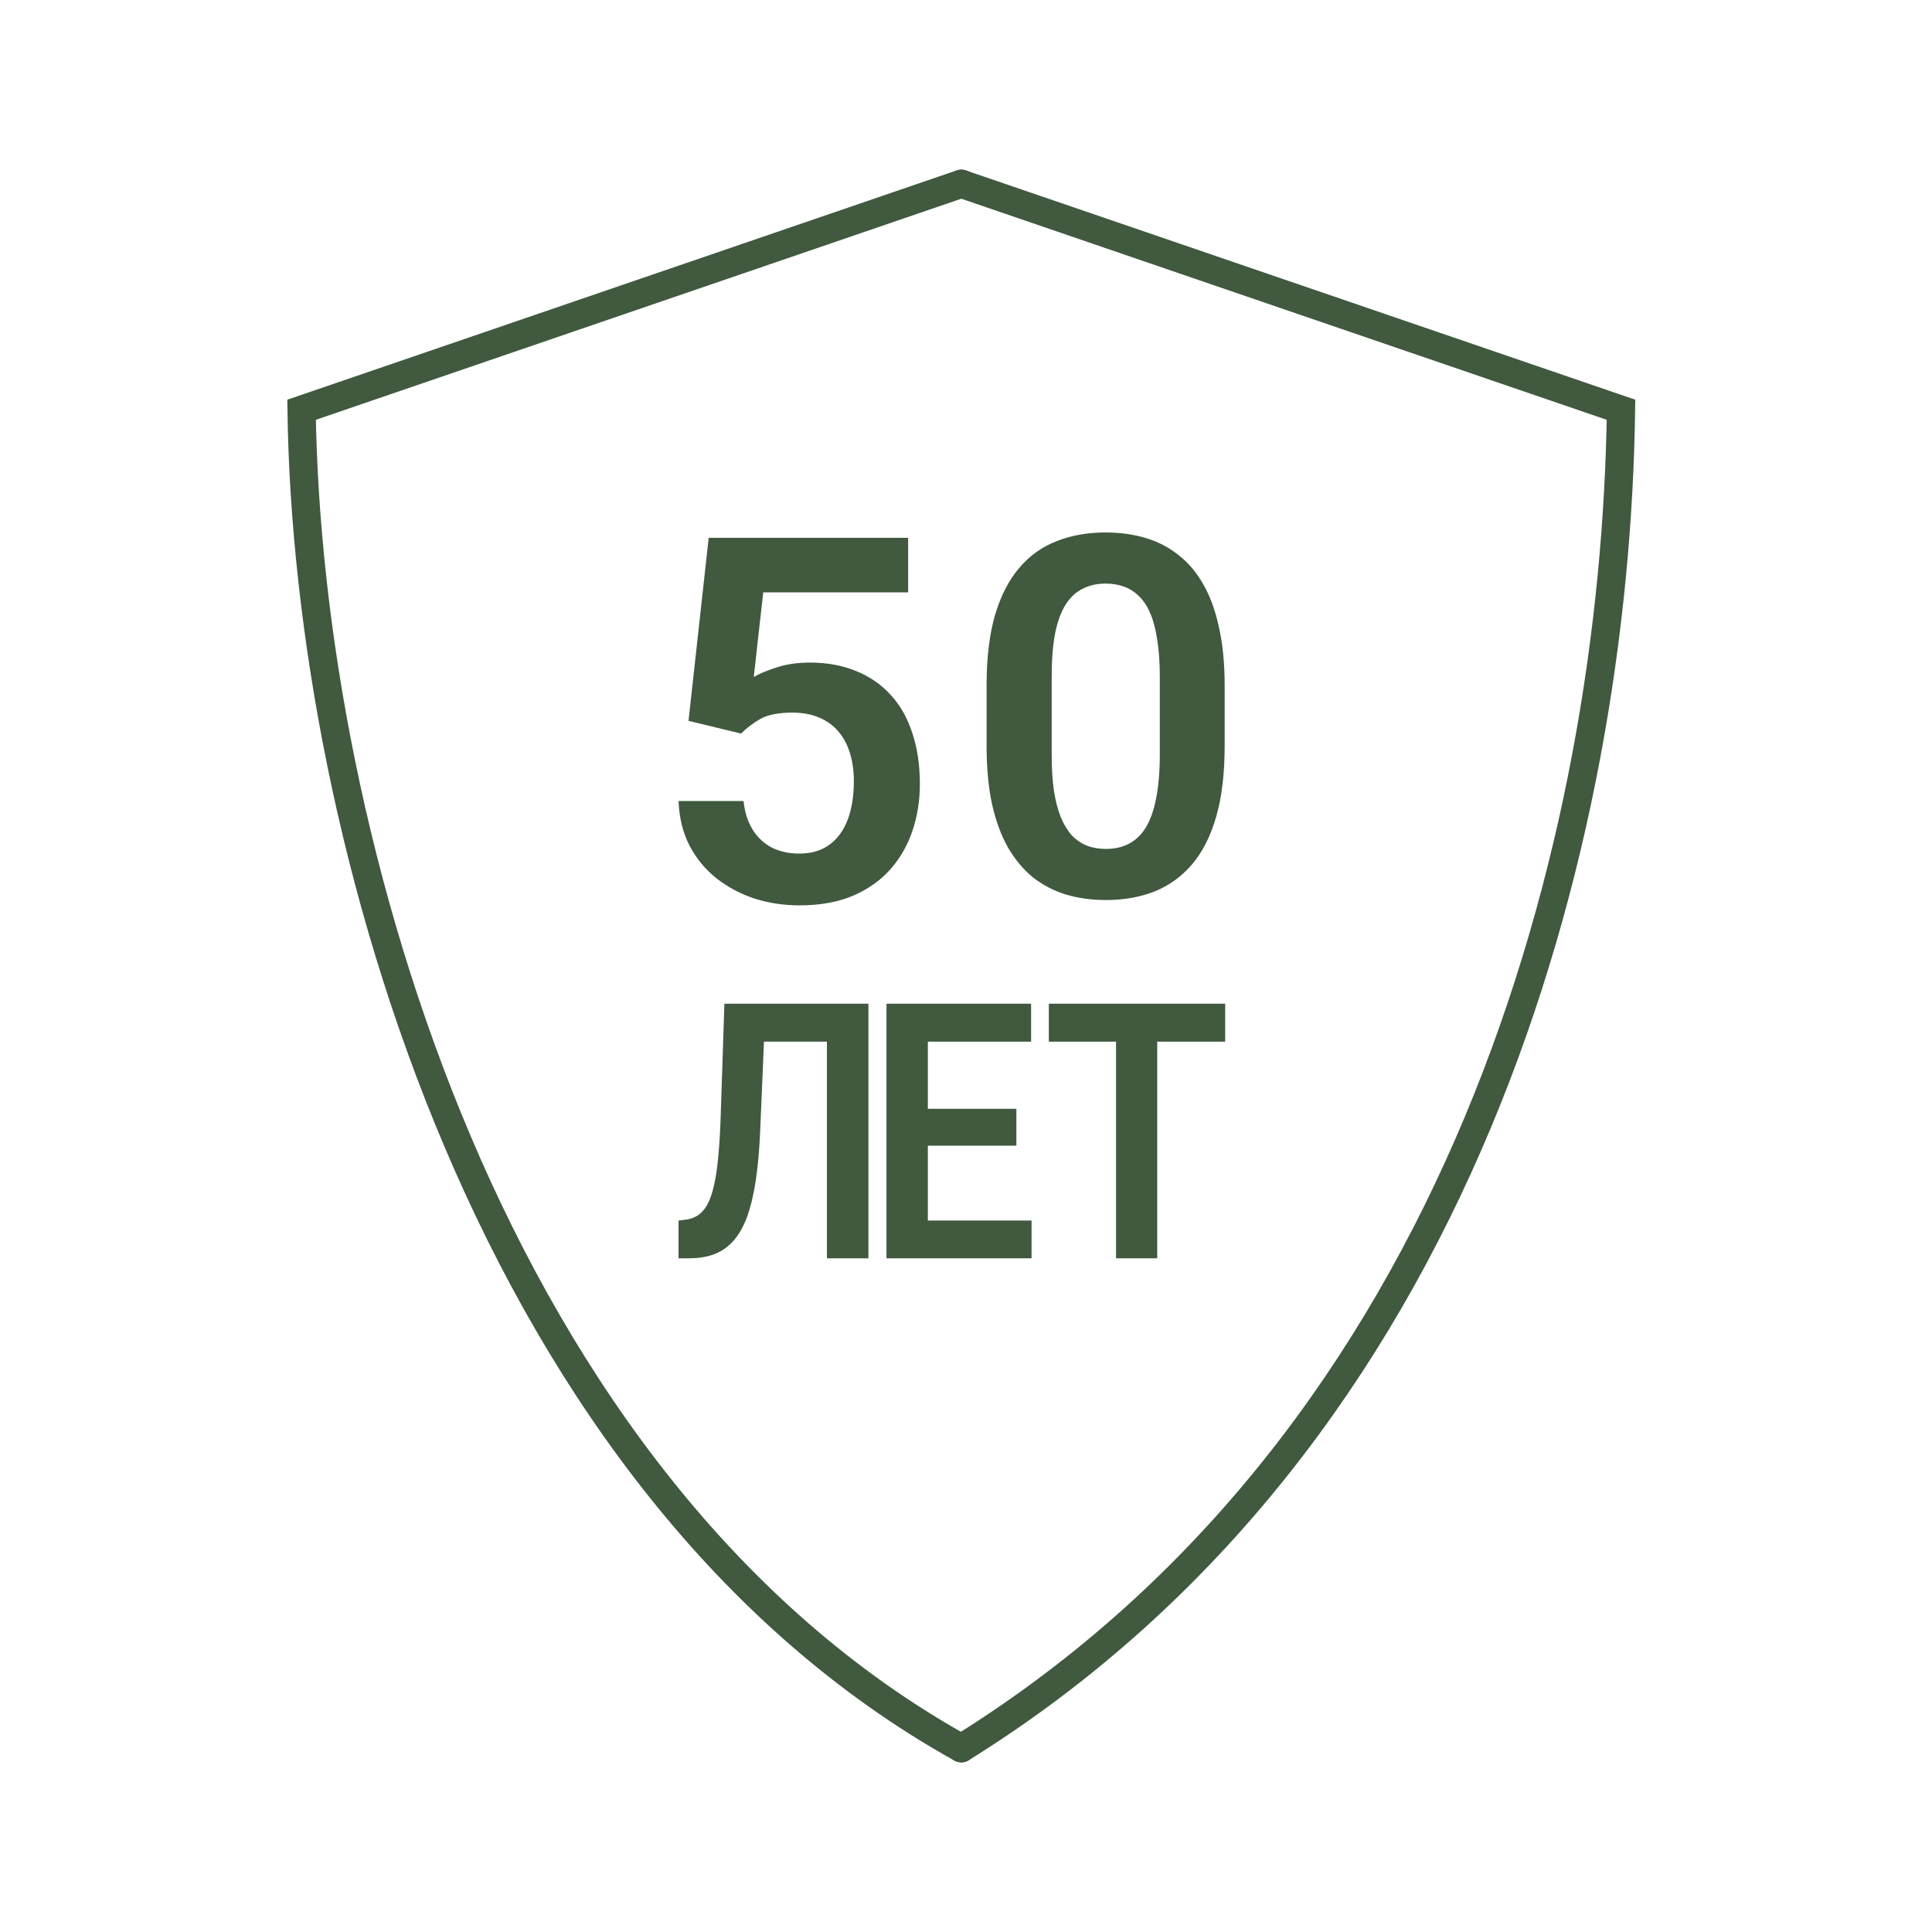 <svg width="205" height="205" viewBox="0 0 205 205" fill="none" xmlns="http://www.w3.org/2000/svg">
<g clip-path="url(#clip0_675_14342)">
<path d="M102 19.5L32 43.478C32.614 88.974 52.263 157.833 102 185.5" stroke="#40593F" stroke-width="3" stroke-linecap="round"/>
<path d="M102 19.5L172 43.478C171.386 88.974 155.421 152.3 102 185.5" stroke="#40593F" stroke-width="3" stroke-linecap="round"/>
<path d="M129.946 72.741V79.128C129.946 82.048 129.65 84.542 129.06 86.61C128.469 88.678 127.617 90.373 126.505 91.694C125.392 92.997 124.063 93.962 122.516 94.588C120.969 95.196 119.249 95.5 117.354 95.5C115.842 95.5 114.435 95.309 113.131 94.927C111.828 94.527 110.654 93.918 109.612 93.102C108.586 92.267 107.7 91.207 106.953 89.921C106.223 88.635 105.658 87.097 105.258 85.307C104.876 83.517 104.685 81.457 104.685 79.128V72.741C104.685 69.822 104.98 67.336 105.571 65.285C106.179 63.235 107.04 61.557 108.152 60.254C109.264 58.95 110.594 58.003 112.14 57.412C113.687 56.804 115.408 56.5 117.302 56.5C118.832 56.5 120.239 56.691 121.525 57.074C122.829 57.456 123.993 58.056 125.019 58.872C126.062 59.672 126.948 60.715 127.678 62.001C128.408 63.269 128.964 64.799 129.346 66.589C129.746 68.362 129.946 70.412 129.946 72.741ZM123.064 80.067V71.777C123.064 70.317 122.977 69.048 122.803 67.971C122.646 66.876 122.412 65.946 122.099 65.181C121.786 64.416 121.395 63.8 120.926 63.33C120.457 62.844 119.918 62.487 119.31 62.261C118.701 62.035 118.032 61.922 117.302 61.922C116.398 61.922 115.59 62.105 114.878 62.47C114.165 62.818 113.566 63.374 113.079 64.138C112.592 64.903 112.219 65.92 111.958 67.189C111.715 68.44 111.593 69.969 111.593 71.777V80.067C111.593 81.527 111.671 82.804 111.828 83.899C112.001 84.994 112.245 85.933 112.558 86.715C112.888 87.497 113.279 88.14 113.731 88.644C114.2 89.13 114.739 89.495 115.347 89.739C115.955 89.965 116.624 90.078 117.354 90.078C118.275 90.078 119.084 89.895 119.779 89.53C120.491 89.165 121.091 88.592 121.578 87.809C122.064 87.01 122.429 85.976 122.673 84.707C122.933 83.421 123.064 81.874 123.064 80.067Z" fill="#40593F"/>
<path d="M78.632 77.835L73.057 76.487L75.197 57.066H96.362V62.853H80.984L79.98 71.837C80.526 71.502 81.318 71.167 82.358 70.833C83.415 70.48 84.604 70.304 85.925 70.304C87.757 70.304 89.395 70.604 90.839 71.203C92.284 71.784 93.508 72.629 94.512 73.739C95.534 74.849 96.3 76.205 96.811 77.808C97.339 79.394 97.604 81.19 97.604 83.198C97.604 84.96 97.339 86.616 96.811 88.166C96.3 89.698 95.516 91.064 94.459 92.261C93.402 93.442 92.073 94.375 90.469 95.062C88.867 95.732 86.982 96.066 84.815 96.066C83.177 96.066 81.6 95.829 80.085 95.353C78.588 94.86 77.24 94.146 76.043 93.213C74.845 92.261 73.885 91.099 73.163 89.725C72.458 88.351 72.07 86.774 72 84.995H78.896C79.02 86.175 79.337 87.18 79.848 88.007C80.358 88.835 81.028 89.469 81.856 89.91C82.701 90.35 83.679 90.57 84.789 90.57C85.793 90.57 86.656 90.385 87.378 90.016C88.118 89.628 88.726 89.091 89.201 88.404C89.677 87.717 90.029 86.906 90.258 85.973C90.487 85.039 90.602 84.018 90.602 82.908C90.602 81.833 90.469 80.856 90.205 79.975C89.941 79.077 89.536 78.302 88.99 77.65C88.444 76.998 87.757 76.496 86.929 76.144C86.119 75.791 85.167 75.615 84.075 75.615C82.613 75.615 81.486 75.835 80.693 76.276C79.918 76.716 79.231 77.236 78.632 77.835Z" fill="#40593F"/>
<path d="M122.79 106.5V133.516H118.42V106.5H122.79ZM130 106.5V110.526H111.29V106.5H130Z" fill="#40593F"/>
<path d="M109.456 129.508V133.516H97.111V129.508H109.456ZM98.451 106.5V133.516H94.064V106.5H98.451ZM107.845 117.651V121.566H97.111V117.651H107.845ZM109.408 106.5V110.526H97.111V106.5H109.408Z" fill="#40593F"/>
<path d="M88.907 106.5V110.526H77.567V106.5H88.907ZM92.145 106.5V133.516H87.743V106.5H92.145ZM76.865 106.5H81.235L80.661 119.989C80.576 121.981 80.422 123.725 80.198 125.222C79.975 126.718 79.672 127.999 79.289 129.062C78.906 130.114 78.428 130.967 77.854 131.623C77.279 132.279 76.599 132.761 75.812 133.07C75.036 133.367 74.132 133.516 73.101 133.516H72V129.508L72.622 129.434C73.164 129.384 73.632 129.229 74.026 128.97C74.43 128.71 74.775 128.32 75.062 127.801C75.35 127.269 75.584 126.589 75.764 125.76C75.956 124.931 76.105 123.923 76.211 122.735C76.328 121.548 76.413 120.156 76.466 118.561L76.865 106.5Z" fill="#40593F"/>
</g>
<defs>
<clipPath id="clip0_675_14342">
<rect width="205" height="205" fill="white"/>
</clipPath>
</defs>
</svg>
